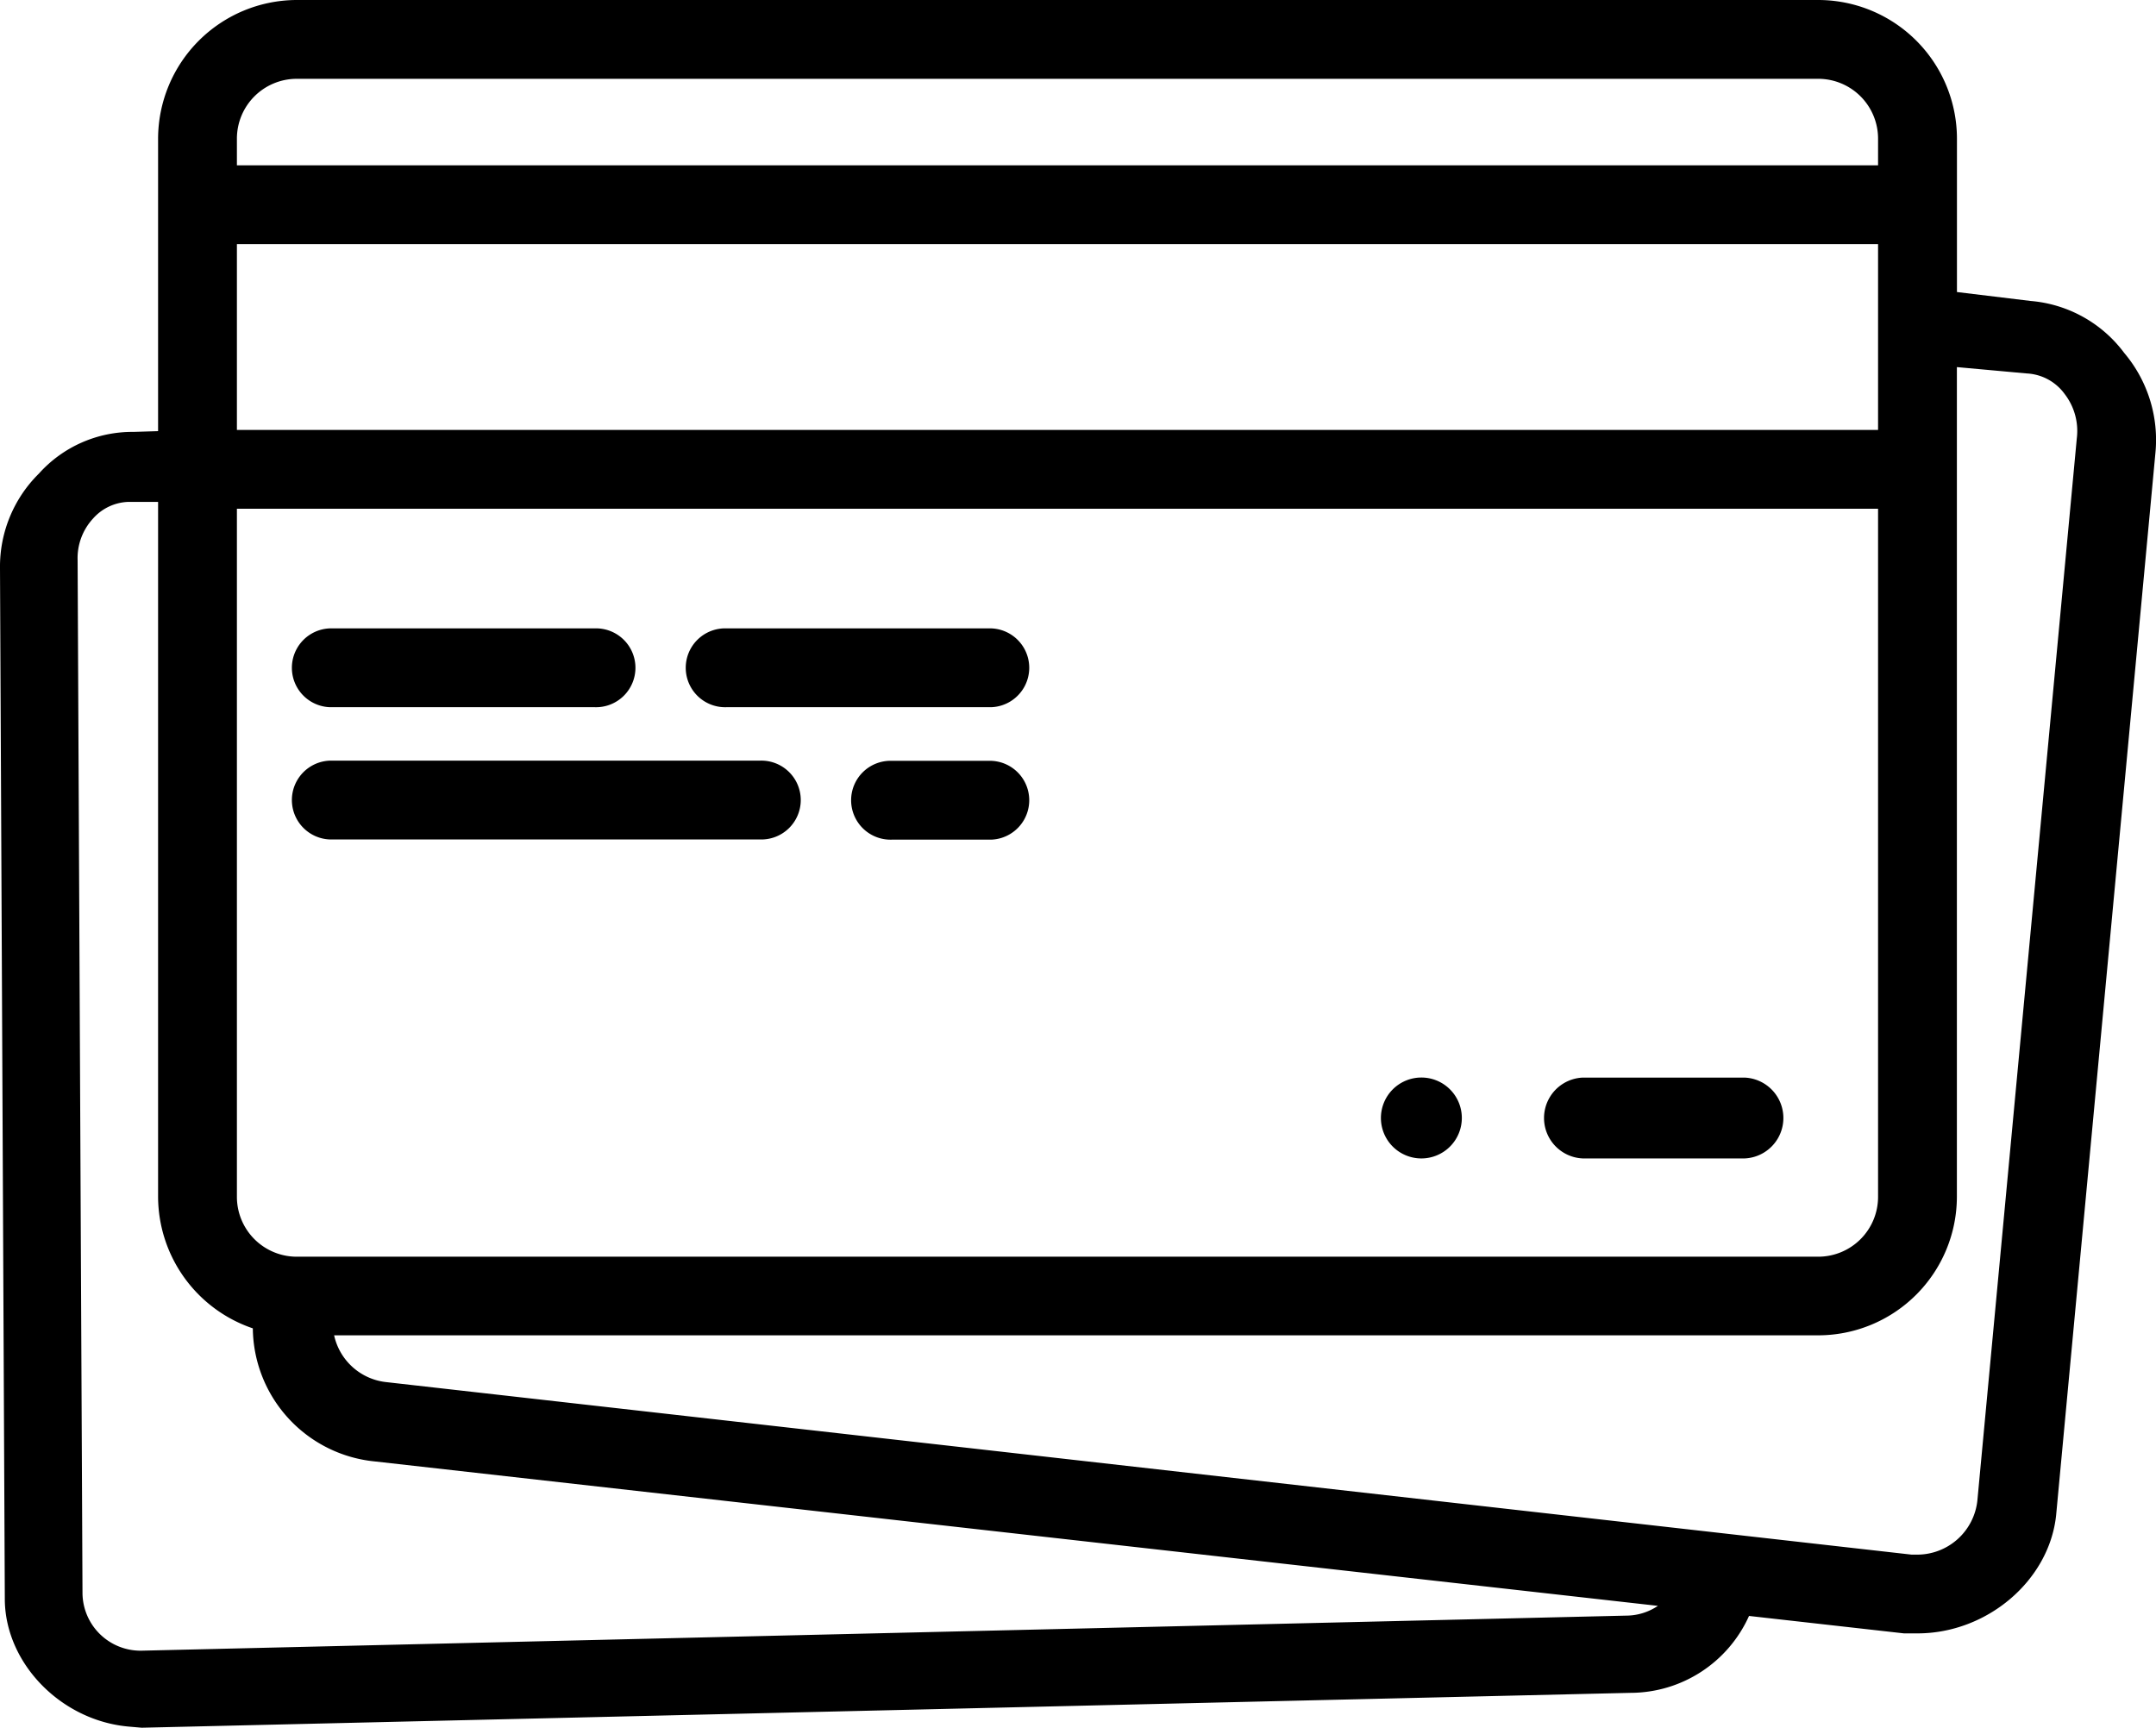 <svg xmlns="http://www.w3.org/2000/svg" viewBox="0 0 340 272.5"><title>cards</title><g id="a65f28d1-bd89-469a-9f0e-f73234f5e640" data-name="Capa 2"><g id="a6247aa6-d582-49b4-be92-c8e655189f6a" data-name="Capa 1"><path d="M52,111.54H93.74a6.22,6.22,0,1,0,0-12.43H52a6.22,6.22,0,0,0,0,12.43Z"/><path d="M114.61,111.54h41.73a6.22,6.22,0,0,0,0-12.43H114.61a6.22,6.22,0,1,0,0,12.43Z"/><path d="M52,132.4h67.81a6.22,6.22,0,1,0,0-12.43H52a6.22,6.22,0,0,0,0,12.43Z"/><path d="M156.34,120H140.69a6.22,6.22,0,1,0,0,12.43h15.65a6.22,6.22,0,0,0,0-12.43Z"/><path d="M335,55.68a20.51,20.51,0,0,0-14.76-8.21l-11.63-1.41V21.86A21.89,21.89,0,0,0,286.74,0H46.79A21.92,21.92,0,0,0,24.93,21.86V68l-3.86.12A19.79,19.79,0,0,0,6.13,74.7,20.63,20.63,0,0,0,0,89.62L.76,252.45c.17,10,8.92,18.93,19.52,19.87l2.07.18L257.12,267a20.54,20.54,0,0,0,18.7-12.13l24.43,2.75h2.14c11,0,20.78-8.35,21.86-18.64L339.9,71.52A21.24,21.24,0,0,0,335,55.68ZM302.31,245.2c-.29,0-.58,0-.85,0L61,218a9.46,9.46,0,0,1-8.31-7.39H286.74a21.89,21.89,0,0,0,21.86-21.87V57.9l11,1a7.87,7.87,0,0,1,6,3.25,9.54,9.54,0,0,1,1.91,7v0L311.83,236.68A9.55,9.55,0,0,1,302.31,245.2ZM12.24,88.49v-.11a9.21,9.21,0,0,1,2.43-6.59,7.78,7.78,0,0,1,5.53-2.63c.16,0,.33,0,.57,0h4.16V188.78a22,22,0,0,0,14.94,20.73,21.32,21.32,0,0,0,19.33,21l202.25,22.77a9,9,0,0,1-5,1.54L22.25,260.35a9.16,9.16,0,0,1-9.24-9ZM296.17,26.08H37.36V21.86a9.44,9.44,0,0,1,9.44-9.43H286.74a9.44,9.44,0,0,1,9.43,9.43Zm0,162.7a9.44,9.44,0,0,1-9.43,9.43H46.8a9.44,9.44,0,0,1-9.44-9.43V80.24H296.17ZM37.36,67.81V38.51H296.17v29.3Z"/><path d="M224.14,182.71a6.38,6.38,0,1,0-6.37-6.37A6.38,6.38,0,0,0,224.14,182.71Z"/><path d="M249.62,182.71h25.49a6.38,6.38,0,0,0,0-12.75H249.62a6.38,6.38,0,0,0,0,12.75Z"/></g></g></svg>